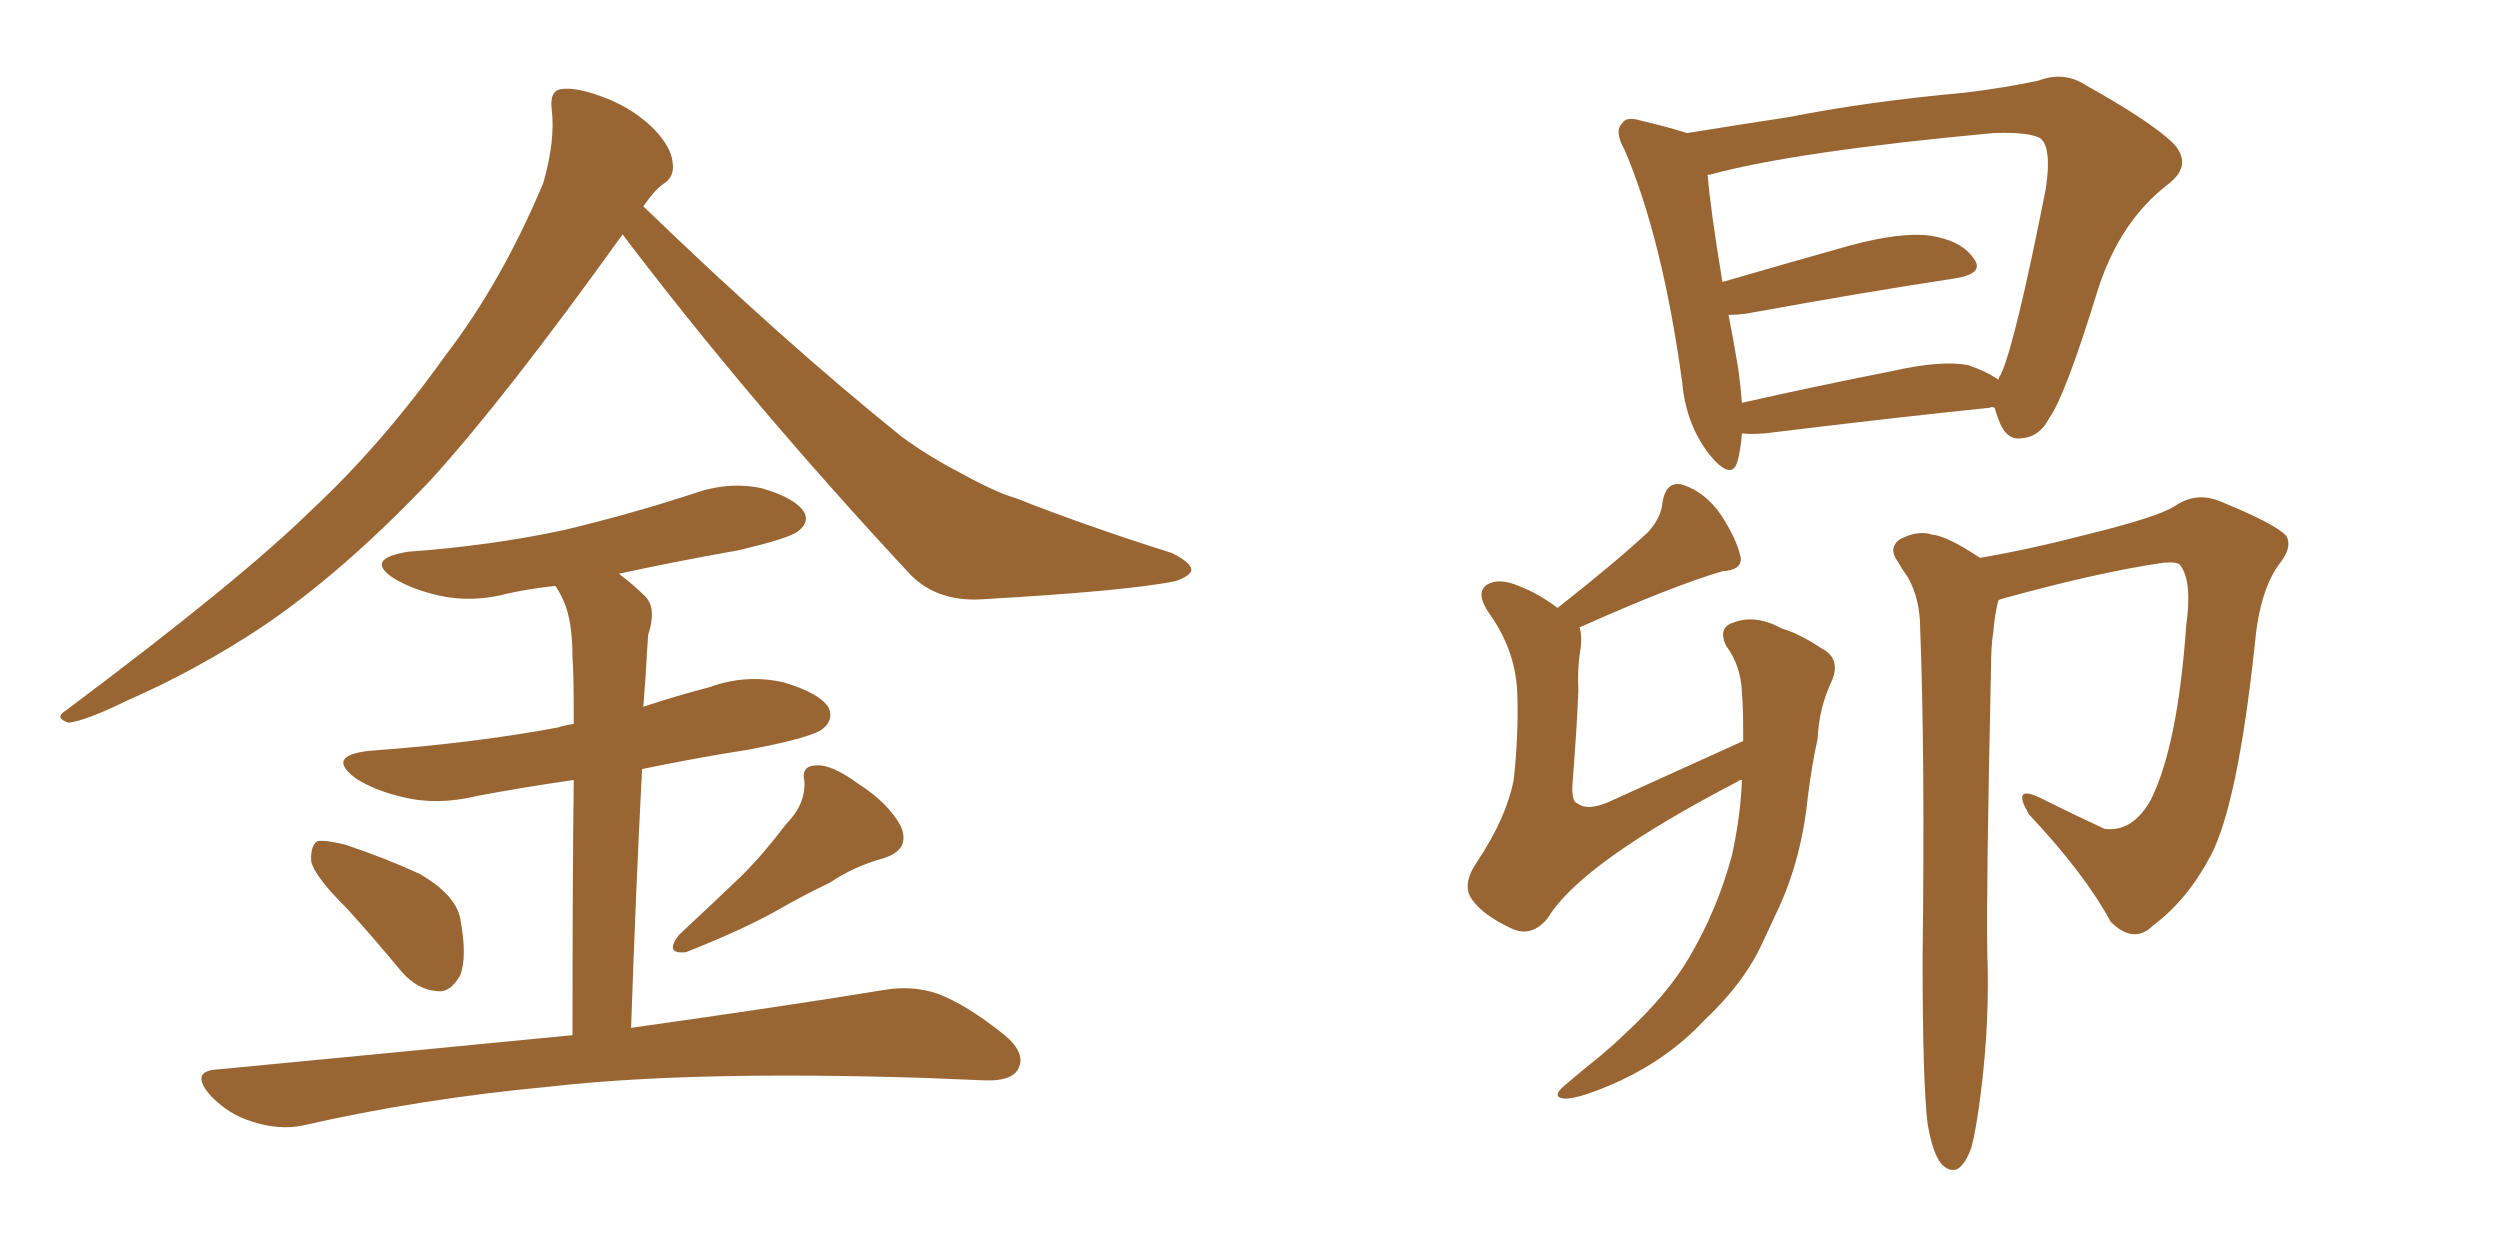 <svg xmlns="http://www.w3.org/2000/svg" xmlns:xlink="http://www.w3.org/1999/xlink" width="300" height="150"><path fill="#996633" padding="10" d="M74.71 28.13L74.71 28.13Q60.64 47.75 51.71 57.57L51.71 57.57Q41.16 68.70 31.35 75.29L31.35 75.29Q23.58 80.42 15.23 84.08L15.23 84.08Q10.11 86.57 8.20 86.72L8.20 86.72Q6.45 86.13 7.91 85.25L7.91 85.25Q28.86 69.58 37.35 61.23L37.35 61.23Q45.85 53.32 53.47 42.63L53.47 42.63Q60.21 33.84 65.19 21.97L65.19 21.97Q66.65 16.85 66.21 13.18L66.21 13.18Q65.92 10.84 67.38 10.69L67.38 10.69Q69.29 10.40 72.95 11.87L72.95 11.87Q76.17 13.18 78.52 15.53L78.52 15.53Q80.57 17.72 80.71 19.48L80.71 19.48Q81.01 21.24 79.54 22.12L79.54 22.12Q78.52 22.85 77.20 24.76L77.20 24.76Q94.04 41.02 108.25 52.44L108.25 52.44Q111.47 54.79 115.14 56.69L115.14 56.69Q119.68 59.18 121.88 59.77L121.88 59.77Q130.37 63.13 140.63 66.36L140.63 66.36Q142.97 67.53 142.97 68.41L142.97 68.41Q142.82 69.14 141.06 69.73L141.06 69.73Q135.50 70.90 117.77 71.92L117.77 71.92Q112.50 72.22 109.28 68.99L109.28 68.99Q89.79 48.05 74.71 28.13ZM41.46 108.84L41.46 108.84Q37.79 105.18 37.35 103.42L37.35 103.42Q37.21 101.51 38.09 100.93L38.09 100.93Q39.11 100.78 41.46 101.37L41.46 101.37Q46.29 102.98 50.39 104.88L50.39 104.88Q54.64 107.37 55.22 110.16L55.22 110.16Q56.10 114.84 55.22 117.04L55.22 117.04Q54.05 119.09 52.59 118.95L52.59 118.95Q50.10 118.80 48.19 116.60L48.19 116.60Q44.68 112.35 41.46 108.84ZM94.34 98.88L94.34 98.88Q96.68 96.53 96.53 93.75L96.53 93.75Q96.09 91.85 98.00 91.85L98.00 91.85Q99.76 91.70 102.98 94.04L102.98 94.04Q106.64 96.39 108.11 99.17L108.11 99.17Q109.28 101.95 106.05 102.98L106.05 102.98Q102.39 104.00 99.61 105.91L99.61 105.91Q96.53 107.37 93.46 109.13L93.46 109.13Q89.36 111.47 82.32 114.26L82.32 114.26Q79.69 114.55 81.45 112.21L81.45 112.21Q85.40 108.54 89.06 105.03L89.06 105.03Q91.70 102.39 94.34 98.88ZM68.70 124.22L68.70 124.22L68.70 124.22Q68.70 104.74 68.85 93.60L68.85 93.60Q62.70 94.48 57.28 95.51L57.28 95.51Q52.44 96.68 48.34 95.65L48.34 95.65Q45.12 94.92 42.77 93.46L42.77 93.46Q38.96 90.67 44.38 90.09L44.38 90.09Q56.69 89.21 66.94 87.30L66.94 87.30Q67.82 87.01 68.85 86.87L68.85 86.87Q68.85 80.42 68.70 78.96L68.70 78.96Q68.70 74.56 67.68 72.22L67.68 72.22Q67.24 71.19 66.65 70.31L66.65 70.31Q63.72 70.61 61.08 71.19L61.08 71.19Q56.69 72.36 52.73 71.48L52.73 71.48Q49.51 70.75 47.31 69.43L47.31 69.43Q43.65 67.09 48.93 66.21L48.93 66.21Q59.03 65.48 67.82 63.57L67.82 63.57Q75.73 61.67 82.91 59.33L82.91 59.33Q87.30 57.71 91.41 58.59L91.41 58.59Q95.51 59.77 96.53 61.52L96.53 61.52Q97.12 62.70 95.80 63.72L95.80 63.72Q94.78 64.60 88.48 66.06L88.48 66.06Q81.01 67.38 74.27 68.85L74.27 68.85Q76.03 70.17 77.49 71.63L77.49 71.63Q78.81 73.10 77.78 76.17L77.78 76.17Q77.64 78.08 77.49 80.86L77.49 80.86Q77.34 82.91 77.20 84.81L77.20 84.81Q81.15 83.50 85.11 82.47L85.11 82.47Q89.50 80.86 94.04 81.88L94.04 81.88Q98.44 83.20 99.46 84.96L99.46 84.96Q100.05 86.43 98.73 87.45L98.73 87.45Q97.56 88.48 89.94 89.94L89.94 89.94Q83.35 90.97 77.05 92.29L77.05 92.29Q76.32 106.20 75.73 123.34L75.73 123.34Q94.48 120.70 106.05 118.80L106.05 118.80Q109.42 118.21 112.50 119.24L112.50 119.24Q116.02 120.56 120.56 124.22L120.56 124.22Q123.19 126.42 122.17 128.32L122.17 128.32Q121.29 129.79 118.07 129.64L118.07 129.64Q114.55 129.49 110.89 129.35L110.89 129.35Q83.06 128.47 66.21 130.37L66.21 130.37Q50.39 131.84 36.33 135.06L36.33 135.06Q33.54 135.64 30.32 134.62L30.32 134.62Q27.39 133.74 25.20 131.40L25.20 131.40Q22.71 128.47 26.22 128.32L26.22 128.32Q49.22 126.12 68.70 124.22ZM239.36 48.93L239.36 48.93Q238.92 48.78 238.77 48.93L238.77 48.93Q227.34 50.10 211.82 52.00L211.82 52.00Q209.91 52.15 209.03 52.00L209.03 52.00Q208.89 54.05 208.45 55.52L208.45 55.52Q207.71 57.71 205.08 54.49L205.08 54.49Q202.29 50.83 201.86 45.85L201.86 45.85Q199.51 28.71 194.97 18.02L194.97 18.02Q193.65 15.67 194.68 14.79L194.68 14.79Q195.12 13.92 197.02 14.50L197.02 14.50Q200.68 15.38 202.44 15.97L202.44 15.97Q207.86 15.09 214.60 14.06L214.60 14.06Q224.27 12.16 235.69 11.13L235.69 11.13Q240.53 10.55 244.63 9.67L244.63 9.67Q247.71 8.50 250.34 10.25L250.34 10.25Q257.96 14.50 260.74 17.14L260.74 17.14Q263.23 19.78 260.16 22.12L260.16 22.12Q254.44 26.51 251.81 34.57L251.81 34.57Q247.85 47.46 245.95 50.10L245.95 50.10Q244.78 52.44 242.58 52.59L242.58 52.59Q240.67 52.88 239.79 50.24L239.79 50.24Q239.50 49.51 239.36 48.93ZM208.59 44.24L208.59 44.24Q208.89 46.44 209.03 48.34L209.03 48.34Q217.38 46.44 227.05 44.53L227.05 44.53Q232.91 43.21 236.13 43.80L236.13 43.80Q238.33 44.53 239.79 45.56L239.79 45.56Q239.94 45.12 240.09 44.97L240.09 44.97Q241.85 41.16 245.51 22.56L245.51 22.56Q246.24 17.58 244.78 16.55L244.78 16.55Q243.31 15.82 239.21 15.97L239.21 15.97Q215.48 18.16 205.22 20.95L205.22 20.95Q204.79 20.95 204.93 21.09L204.93 21.09Q205.22 24.90 206.69 33.84L206.69 33.84Q213.72 31.79 222.07 29.44L222.07 29.44Q228.08 27.83 231.59 28.27L231.59 28.27Q235.40 28.86 236.87 31.05L236.87 31.05Q238.18 32.81 234.67 33.40L234.67 33.40Q223.97 35.01 209.47 37.65L209.47 37.65Q208.30 37.79 207.42 37.79L207.42 37.79Q208.01 40.72 208.59 44.24ZM209.18 88.92L209.18 88.92Q209.18 88.18 209.18 87.60L209.18 87.60Q209.18 84.96 209.03 83.06L209.03 83.06Q208.89 79.83 207.13 77.49L207.13 77.49Q206.10 75.29 208.01 74.71L208.01 74.71Q210.64 73.68 213.87 75.44L213.87 75.44Q215.92 76.03 218.55 77.78L218.55 77.78Q220.90 78.96 219.87 81.59L219.87 81.59Q218.26 84.96 218.12 88.62L218.12 88.62Q217.38 91.99 216.94 95.65L216.94 95.65Q216.21 102.83 213.57 108.69L213.57 108.69Q212.55 110.89 211.52 113.09L211.52 113.09Q209.33 117.92 204.49 122.46L204.49 122.46Q200.39 126.86 194.53 129.64L194.53 129.64Q189.70 131.84 187.79 131.84L187.79 131.84Q186.04 131.69 187.79 130.22L187.79 130.22Q189.84 128.47 192.04 126.71L192.04 126.71Q193.80 125.24 194.82 124.22L194.82 124.22Q200.10 119.38 202.73 114.84L202.73 114.84Q206.10 109.13 207.86 102.54L207.86 102.54Q208.89 97.71 209.03 93.60L209.03 93.60Q208.59 93.60 208.59 93.75L208.59 93.75Q189.70 103.56 185.74 110.16L185.74 110.16Q183.84 112.50 181.49 111.47L181.49 111.47Q177.98 109.86 176.66 107.96L176.66 107.96Q175.34 106.20 177.25 103.42L177.25 103.42Q180.76 98.14 181.64 93.60L181.64 93.60Q182.23 88.33 182.08 83.35L182.08 83.35Q181.93 78.22 178.86 73.83L178.86 73.83Q176.95 71.19 178.42 70.17L178.42 70.17Q179.88 69.29 182.23 70.31L182.23 70.31Q184.57 71.19 186.91 72.95L186.91 72.95Q193.80 67.53 197.75 63.87L197.75 63.87Q199.37 62.11 199.51 60.21L199.51 60.21Q199.95 57.71 201.86 58.15L201.86 58.15Q204.64 59.03 206.54 61.82L206.54 61.82Q208.45 64.75 208.89 66.94L208.89 66.94Q209.03 68.41 206.69 68.55L206.69 68.55Q200.68 70.31 189.55 75.29L189.55 75.29Q189.84 76.17 189.70 77.64L189.70 77.64Q189.26 80.13 189.40 82.91L189.40 82.91Q189.26 86.87 188.67 94.48L188.67 94.48Q188.67 96.24 189.26 96.39L189.26 96.39Q190.58 97.41 193.36 96.09L193.36 96.09Q201.12 92.58 209.18 88.92ZM237.74 130.81L237.74 130.81L237.74 130.81Q237.16 135.50 236.57 137.70L236.57 137.70Q235.84 139.75 234.81 140.33L234.81 140.33Q233.79 140.63 232.91 139.60L232.91 139.60Q231.88 138.28 231.30 134.77L231.30 134.77Q230.71 129.79 230.71 114.84L230.71 114.84Q231.01 90.82 230.42 75.44L230.42 75.44Q230.42 71.92 228.96 69.29L228.96 69.29Q228.22 68.26 227.64 67.24L227.64 67.24Q226.61 65.77 227.93 64.75L227.93 64.75Q230.13 63.57 231.88 64.16L231.88 64.16Q233.64 64.31 237.60 66.94L237.60 66.94Q243.60 65.92 250.34 64.16L250.34 64.16Q258.69 62.11 260.89 60.79L260.89 60.79Q263.38 59.03 266.16 60.06L266.16 60.06Q273.05 62.84 274.37 64.31L274.37 64.31Q275.10 65.63 273.63 67.53L273.63 67.53Q271.14 70.75 270.56 77.49L270.56 77.49Q268.51 96.53 265.28 102.69L265.28 102.69Q262.50 107.96 258.40 111.04L258.40 111.04Q256.05 113.38 253.27 110.60L253.27 110.60Q250.20 104.88 243.46 97.71L243.46 97.71Q241.41 94.19 244.63 95.65L244.63 95.65Q248.44 97.56 252.54 99.46L252.54 99.46Q255.91 99.90 258.11 95.95L258.11 95.95Q261.33 89.50 262.35 75L262.35 75Q263.09 69.73 261.62 67.82L261.62 67.82Q261.33 67.38 259.57 67.53L259.57 67.53Q251.66 68.70 240.53 71.78L240.53 71.78Q239.94 71.92 239.79 72.07L239.79 72.07Q239.36 73.83 239.21 75.73L239.21 75.73Q238.92 77.49 238.92 80.27L238.92 80.27Q238.33 107.37 238.48 114.40L238.48 114.40Q238.77 122.46 237.74 130.81Z"/></svg>